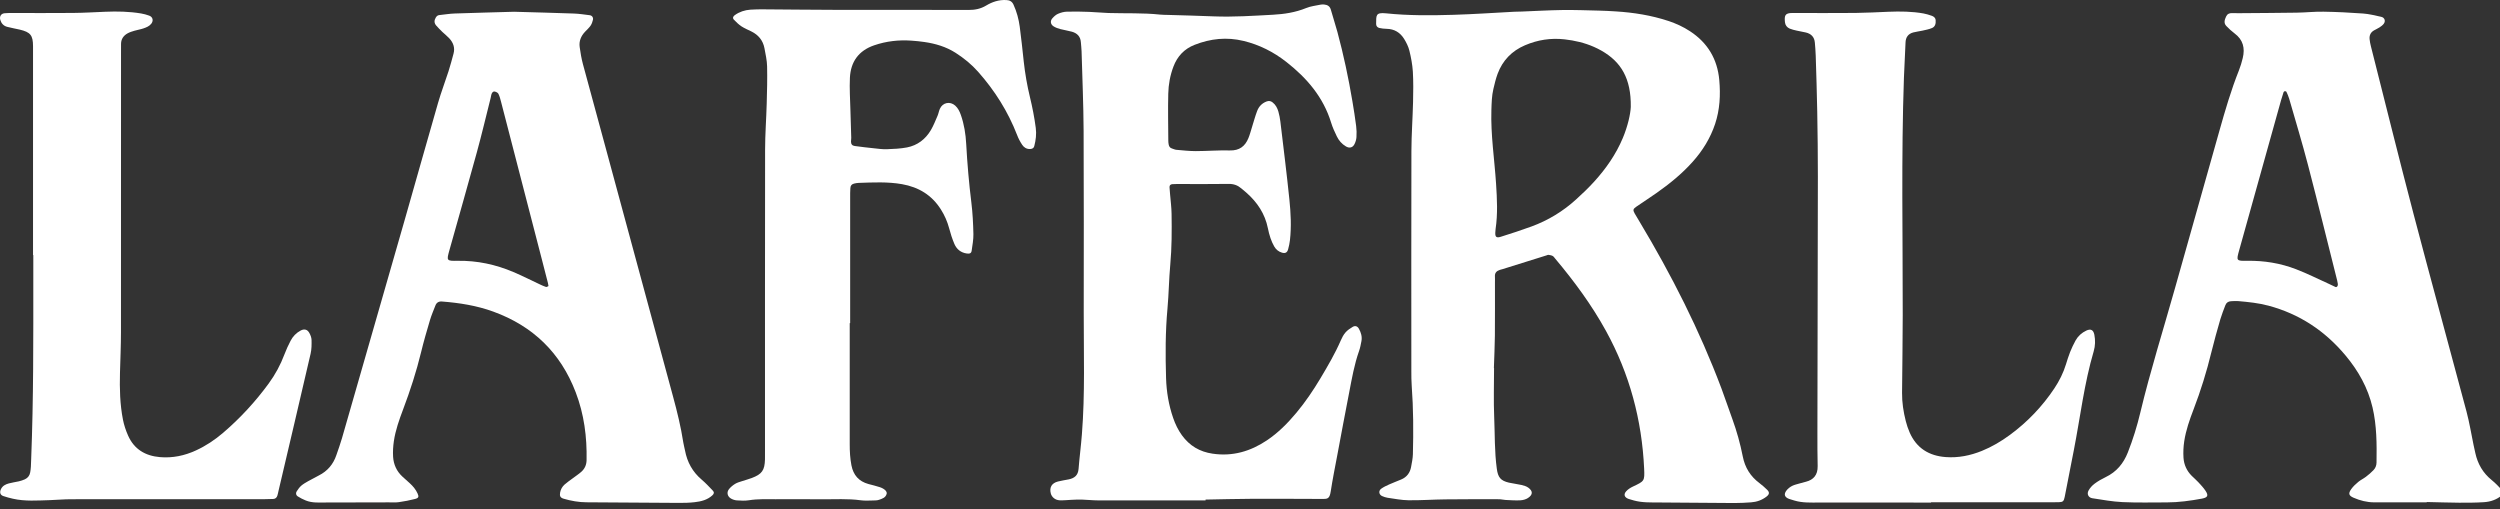 <svg width="108" height="22" viewBox="0 0 108 22" fill="none"
    xmlns="http://www.w3.org/2000/svg">
    <rect x="0" y="0" width="108" height="22" fill="#333333" stroke="none"/>
    <g clipPath="url(#clip0_20_1998)">
        <path d="M64.543 15.901C64.543 16.606 64.519 17.313 64.549 18.017C64.581 18.761 64.56 19.508 64.662 20.248C64.712 20.622 64.825 20.766 65.186 20.85C65.367 20.892 65.554 20.91 65.734 20.952C65.836 20.976 65.945 21.009 66.027 21.07C66.224 21.216 66.225 21.37 66.01 21.513C65.917 21.576 65.788 21.608 65.674 21.614C65.462 21.625 65.249 21.608 65.037 21.598C64.944 21.593 64.851 21.567 64.759 21.567C63.987 21.566 63.215 21.563 62.443 21.573C61.911 21.578 61.38 21.618 60.847 21.611C60.544 21.608 60.241 21.545 59.939 21.503C59.861 21.492 59.785 21.463 59.711 21.432C59.569 21.373 59.541 21.203 59.668 21.113C59.774 21.036 59.896 20.98 60.017 20.926C60.187 20.85 60.361 20.786 60.533 20.713C60.773 20.612 60.912 20.426 60.959 20.173C60.992 19.991 61.032 19.806 61.037 19.622C61.063 18.637 61.059 17.652 60.986 16.668C60.971 16.456 60.97 16.242 60.97 16.029C60.969 12.861 60.965 9.693 60.973 6.525C60.975 5.82 61.027 5.115 61.044 4.41C61.055 3.971 61.06 3.53 61.035 3.092C61.016 2.79 60.958 2.486 60.886 2.191C60.843 2.014 60.756 1.841 60.66 1.684C60.489 1.406 60.237 1.25 59.901 1.245C59.795 1.243 59.688 1.232 59.586 1.208C59.505 1.189 59.447 1.126 59.449 1.034C59.455 0.669 59.417 0.528 59.877 0.576C60.846 0.677 61.817 0.669 62.788 0.64C63.665 0.614 64.541 0.553 65.418 0.507C65.524 0.502 65.631 0.503 65.737 0.499C66.322 0.476 66.907 0.442 67.492 0.433C68.024 0.426 68.556 0.446 69.088 0.459C69.328 0.464 69.567 0.478 69.806 0.493C70.578 0.542 71.337 0.661 72.073 0.905C72.403 1.014 72.717 1.158 73.008 1.349C73.77 1.848 74.192 2.552 74.273 3.459C74.33 4.101 74.298 4.736 74.093 5.353C73.888 5.968 73.554 6.508 73.123 6.99C72.659 7.51 72.121 7.944 71.554 8.343C71.271 8.542 70.98 8.729 70.695 8.925C70.546 9.028 70.535 9.073 70.617 9.22C70.681 9.336 70.753 9.449 70.821 9.563C72.206 11.871 73.421 14.265 74.369 16.788C74.532 17.224 74.678 17.666 74.838 18.103C75.029 18.629 75.179 19.167 75.287 19.715C75.381 20.197 75.617 20.578 76.008 20.87C76.125 20.958 76.234 21.055 76.339 21.157C76.452 21.267 76.441 21.355 76.312 21.454C76.117 21.604 75.893 21.684 75.649 21.701C75.41 21.717 75.17 21.732 74.931 21.731C73.84 21.727 72.748 21.716 71.657 21.707C71.298 21.704 70.938 21.718 70.586 21.621C70.51 21.599 70.432 21.58 70.357 21.554C70.177 21.491 70.127 21.363 70.25 21.225C70.326 21.139 70.432 21.072 70.537 21.022C71.04 20.784 71.051 20.786 71.027 20.248C70.931 18.142 70.399 16.155 69.382 14.303C68.764 13.178 68.008 12.152 67.184 11.172C67.149 11.131 67.119 11.081 67.075 11.057C67.019 11.028 66.953 11.019 66.89 11.009C66.867 11.005 66.839 11.023 66.814 11.031C66.18 11.23 65.546 11.428 64.912 11.626C64.874 11.638 64.835 11.646 64.797 11.658C64.656 11.703 64.569 11.785 64.581 11.947C64.586 12.026 64.582 12.107 64.582 12.187C64.581 12.958 64.586 13.731 64.579 14.503C64.574 14.969 64.551 15.434 64.536 15.899L64.543 15.901ZM70.45 4.62C70.468 3.392 70.031 2.669 69.18 2.187C69.076 2.128 68.968 2.074 68.859 2.026C68.454 1.848 68.032 1.75 67.592 1.7C66.993 1.633 66.426 1.722 65.879 1.956C65.313 2.198 64.912 2.61 64.697 3.188C64.619 3.4 64.566 3.621 64.515 3.84C64.444 4.14 64.438 4.446 64.428 4.752C64.395 5.821 64.561 6.876 64.63 7.938C64.672 8.59 64.707 9.239 64.61 9.889C64.602 9.941 64.599 9.995 64.597 10.048C64.588 10.237 64.646 10.289 64.837 10.228C65.28 10.088 65.723 9.945 66.159 9.785C66.879 9.521 67.525 9.128 68.092 8.611C68.358 8.37 68.618 8.121 68.86 7.856C69.374 7.292 69.807 6.673 70.105 5.964C70.319 5.455 70.437 4.928 70.45 4.62Z" fill="white"/>
        <path d="M22.21 0.508C23.096 0.533 23.948 0.555 24.799 0.585C25.025 0.594 25.25 0.629 25.474 0.657C25.574 0.669 25.639 0.752 25.615 0.856C25.596 0.944 25.563 1.035 25.513 1.109C25.445 1.206 25.354 1.287 25.272 1.374C25.098 1.559 25.007 1.777 25.042 2.03C25.077 2.28 25.118 2.53 25.183 2.772C25.517 4.017 25.86 5.26 26.197 6.505C27.156 10.046 28.113 13.588 29.075 17.129C29.253 17.784 29.415 18.442 29.518 19.113C29.536 19.231 29.571 19.346 29.593 19.464C29.687 19.965 29.919 20.386 30.311 20.719C30.483 20.865 30.637 21.032 30.794 21.195C30.862 21.266 30.849 21.33 30.774 21.399C30.558 21.598 30.285 21.664 30.006 21.695C29.782 21.721 29.555 21.726 29.329 21.725C27.998 21.719 26.666 21.708 25.335 21.699C25.001 21.697 24.674 21.639 24.354 21.546C24.204 21.502 24.17 21.428 24.197 21.277C24.222 21.139 24.289 21.024 24.388 20.934C24.496 20.837 24.619 20.755 24.735 20.668C24.862 20.571 24.998 20.485 25.116 20.379C25.259 20.25 25.335 20.086 25.34 19.885C25.361 18.878 25.233 17.895 24.871 16.949C24.219 15.242 23.028 14.088 21.314 13.463C20.596 13.201 19.851 13.084 19.093 13.025C18.957 13.014 18.859 13.069 18.81 13.197C18.729 13.407 18.638 13.616 18.574 13.832C18.438 14.291 18.303 14.751 18.191 15.215C17.987 16.057 17.72 16.877 17.414 17.687C17.245 18.135 17.084 18.587 17.014 19.063C16.982 19.285 16.968 19.514 16.982 19.738C17.004 20.066 17.134 20.356 17.38 20.585C17.487 20.685 17.598 20.78 17.706 20.879C17.845 21.007 17.963 21.148 18.041 21.322C18.101 21.457 18.087 21.515 17.932 21.555C17.701 21.614 17.467 21.66 17.231 21.693C17.088 21.713 16.939 21.701 16.793 21.702C15.888 21.704 14.982 21.709 14.077 21.708C13.785 21.708 13.488 21.734 13.209 21.621C13.088 21.573 12.969 21.511 12.859 21.441C12.786 21.393 12.767 21.304 12.817 21.227C12.874 21.14 12.936 21.05 13.014 20.982C13.104 20.905 13.21 20.846 13.314 20.786C13.464 20.701 13.618 20.619 13.772 20.541C14.148 20.352 14.399 20.055 14.532 19.658C14.613 19.418 14.702 19.181 14.771 18.939C15.684 15.77 16.595 12.601 17.503 9.431C17.979 7.769 18.444 6.105 18.924 4.444C19.056 3.985 19.229 3.537 19.375 3.082C19.456 2.829 19.524 2.572 19.593 2.315C19.662 2.06 19.58 1.841 19.408 1.655C19.318 1.557 19.211 1.476 19.115 1.384C19.02 1.291 18.924 1.198 18.839 1.097C18.753 0.994 18.753 0.881 18.823 0.764C18.859 0.703 18.902 0.66 18.975 0.652C19.2 0.629 19.424 0.59 19.649 0.583C20.515 0.553 21.38 0.532 22.21 0.508ZM23.694 12.358C23.686 12.309 23.682 12.27 23.672 12.232C23.583 11.884 23.494 11.537 23.404 11.189C22.817 8.923 22.231 6.658 21.644 4.392C21.614 4.276 21.584 4.158 21.531 4.052C21.507 4.004 21.431 3.967 21.373 3.955C21.297 3.939 21.255 4.005 21.232 4.069C21.214 4.119 21.21 4.173 21.198 4.225C20.999 5.011 20.814 5.801 20.599 6.583C20.213 7.993 19.809 9.399 19.415 10.808C19.287 11.265 19.289 11.275 19.771 11.267C20.61 11.254 21.411 11.425 22.178 11.751C22.57 11.917 22.949 12.111 23.334 12.291C23.418 12.33 23.503 12.37 23.591 12.397C23.618 12.405 23.657 12.373 23.694 12.358Z" fill="white"/>
        <path d="M104.836 21.702C104.078 21.702 103.319 21.704 102.56 21.701C102.251 21.7 101.954 21.624 101.672 21.501C101.466 21.411 101.438 21.319 101.573 21.13C101.656 21.013 101.766 20.911 101.877 20.819C101.978 20.734 102.103 20.678 102.208 20.597C102.324 20.509 102.436 20.413 102.536 20.308C102.62 20.221 102.664 20.108 102.666 19.982C102.678 19.183 102.677 18.383 102.493 17.6C102.294 16.754 101.88 16.016 101.325 15.354C100.438 14.293 99.337 13.562 97.994 13.204C97.567 13.09 97.132 13.046 96.695 13.008C96.59 12.999 96.482 13.008 96.376 13.013C96.259 13.019 96.175 13.078 96.134 13.19C96.06 13.389 95.979 13.587 95.919 13.79C95.784 14.262 95.648 14.736 95.532 15.213C95.328 16.055 95.072 16.878 94.762 17.686C94.59 18.133 94.432 18.587 94.359 19.061C94.323 19.296 94.312 19.539 94.327 19.776C94.347 20.075 94.468 20.343 94.685 20.558C94.779 20.652 94.882 20.738 94.972 20.836C95.08 20.953 95.19 21.07 95.278 21.201C95.418 21.411 95.374 21.494 95.112 21.543C94.615 21.634 94.115 21.703 93.609 21.704C92.97 21.704 92.33 21.721 91.693 21.691C91.257 21.671 90.823 21.59 90.389 21.524C90.221 21.499 90.141 21.341 90.225 21.191C90.287 21.079 90.381 20.974 90.484 20.897C90.632 20.786 90.796 20.692 90.963 20.612C91.434 20.387 91.736 20.021 91.924 19.542C92.144 18.983 92.321 18.412 92.46 17.83C92.893 16.019 93.455 14.243 93.959 12.452C94.597 10.187 95.236 7.923 95.876 5.658C96.125 4.775 96.381 3.894 96.722 3.04C96.791 2.868 96.843 2.688 96.887 2.507C96.99 2.082 96.904 1.718 96.534 1.444C96.407 1.35 96.289 1.239 96.179 1.125C96.056 0.999 96.102 0.857 96.166 0.717C96.217 0.605 96.305 0.563 96.422 0.566C96.514 0.568 96.608 0.57 96.701 0.57C97.54 0.563 98.379 0.56 99.217 0.547C99.602 0.542 99.988 0.498 100.373 0.505C100.945 0.514 101.516 0.542 102.087 0.584C102.35 0.603 102.611 0.671 102.87 0.727C103.018 0.76 103.069 0.91 102.976 1.03C102.928 1.091 102.862 1.14 102.796 1.183C102.719 1.234 102.632 1.269 102.552 1.316C102.411 1.399 102.352 1.528 102.366 1.686C102.376 1.792 102.397 1.897 102.423 1.999C103.034 4.409 103.631 6.822 104.261 9.227C105.01 12.081 105.794 14.926 106.553 17.778C106.679 18.252 106.757 18.739 106.857 19.221C106.882 19.338 106.909 19.454 106.934 19.571C107.037 20.043 107.264 20.434 107.644 20.741C107.808 20.873 107.954 21.032 108.1 21.186C108.163 21.252 108.148 21.336 108.078 21.397C107.857 21.587 107.591 21.676 107.31 21.694C106.952 21.717 106.592 21.719 106.233 21.717C105.767 21.713 105.301 21.697 104.835 21.687C104.836 21.693 104.836 21.697 104.836 21.702ZM100.996 12.275C100.991 12.248 100.982 12.182 100.966 12.118C100.548 10.457 100.14 8.794 99.708 7.137C99.457 6.173 99.167 5.22 98.892 4.263C98.863 4.162 98.818 4.065 98.775 3.97C98.768 3.952 98.731 3.937 98.709 3.938C98.688 3.939 98.657 3.961 98.651 3.98C98.612 4.093 98.576 4.208 98.544 4.323C97.941 6.484 97.338 8.644 96.734 10.805C96.606 11.265 96.602 11.274 97.082 11.267C97.809 11.255 98.514 11.37 99.189 11.63C99.671 11.815 100.135 12.049 100.606 12.262C100.702 12.306 100.797 12.356 100.893 12.398C100.942 12.419 101.002 12.368 100.996 12.275Z" fill="white"/>
        <path d="M52.081 21.618C51.841 21.618 51.602 21.618 51.362 21.618C50.058 21.619 48.753 21.621 47.448 21.617C47.209 21.617 46.97 21.589 46.731 21.582C46.585 21.577 46.439 21.586 46.294 21.592C46.122 21.599 45.948 21.621 45.777 21.613C45.583 21.604 45.434 21.474 45.394 21.315C45.328 21.055 45.434 20.871 45.7 20.802C45.854 20.762 46.013 20.741 46.169 20.709C46.415 20.659 46.572 20.534 46.594 20.259C46.634 19.755 46.7 19.254 46.739 18.75C46.876 17.009 46.815 15.264 46.817 13.52C46.819 10.898 46.825 8.274 46.812 5.651C46.806 4.507 46.756 3.363 46.724 2.219C46.721 2.086 46.702 1.953 46.693 1.82C46.675 1.573 46.53 1.433 46.305 1.369C46.139 1.323 45.966 1.3 45.8 1.255C45.699 1.228 45.596 1.191 45.51 1.135C45.381 1.05 45.361 0.906 45.462 0.791C45.531 0.713 45.614 0.636 45.707 0.596C45.827 0.544 45.962 0.507 46.092 0.504C46.411 0.494 46.73 0.502 47.05 0.513C47.329 0.523 47.607 0.553 47.885 0.562C48.63 0.585 49.377 0.551 50.12 0.631C50.226 0.643 50.333 0.64 50.439 0.644C51.104 0.664 51.769 0.679 52.434 0.707C53.287 0.741 54.137 0.682 54.988 0.637C55.476 0.611 55.964 0.537 56.428 0.347C56.621 0.267 56.839 0.245 57.047 0.201C57.098 0.19 57.153 0.19 57.205 0.195C57.348 0.209 57.451 0.269 57.494 0.423C57.582 0.744 57.689 1.059 57.776 1.38C58.043 2.369 58.255 3.37 58.425 4.381C58.485 4.735 58.54 5.089 58.586 5.446C58.606 5.603 58.61 5.765 58.599 5.924C58.593 6.026 58.56 6.134 58.514 6.226C58.437 6.382 58.294 6.414 58.145 6.326C57.968 6.222 57.837 6.071 57.749 5.888C57.657 5.696 57.566 5.502 57.505 5.299C57.167 4.196 56.457 3.37 55.569 2.675C55.018 2.244 54.406 1.933 53.721 1.768C52.998 1.592 52.299 1.666 51.611 1.935C51.16 2.111 50.863 2.429 50.693 2.875C50.55 3.253 50.478 3.648 50.469 4.047C50.452 4.725 50.467 5.405 50.471 6.083C50.471 6.136 50.477 6.19 50.487 6.242C50.502 6.325 50.542 6.39 50.63 6.415C50.693 6.434 50.756 6.467 50.82 6.472C51.098 6.496 51.377 6.528 51.656 6.528C52.148 6.527 52.641 6.486 53.132 6.499C53.54 6.509 53.786 6.322 53.931 5.968C53.997 5.809 54.039 5.64 54.091 5.476C54.163 5.248 54.224 5.017 54.309 4.794C54.382 4.602 54.516 4.459 54.718 4.383C54.819 4.345 54.898 4.362 54.977 4.424C55.109 4.526 55.183 4.669 55.227 4.823C55.267 4.963 55.294 5.108 55.312 5.253C55.446 6.375 55.586 7.497 55.702 8.621C55.762 9.203 55.792 9.79 55.726 10.375C55.711 10.507 55.683 10.638 55.648 10.765C55.609 10.914 55.522 10.956 55.382 10.915C55.233 10.872 55.121 10.778 55.047 10.648C54.981 10.534 54.928 10.41 54.885 10.286C54.838 10.148 54.801 10.005 54.773 9.862C54.648 9.234 54.313 8.736 53.84 8.32C53.77 8.259 53.697 8.201 53.626 8.14C53.469 8.005 53.297 7.942 53.081 7.945C52.336 7.957 51.59 7.949 50.844 7.949C50.778 7.949 50.711 7.951 50.645 7.956C50.569 7.962 50.52 8.004 50.523 8.083C50.528 8.19 50.54 8.296 50.548 8.402C50.571 8.68 50.608 8.958 50.612 9.236C50.623 9.968 50.623 10.699 50.556 11.43C50.498 12.066 50.492 12.706 50.434 13.342C50.343 14.339 50.344 15.337 50.374 16.335C50.392 16.922 50.488 17.499 50.681 18.057C50.773 18.323 50.893 18.574 51.058 18.802C51.387 19.256 51.826 19.518 52.386 19.599C53.248 19.726 54.018 19.499 54.729 19.024C55.22 18.695 55.631 18.279 56.008 17.827C56.392 17.366 56.728 16.87 57.036 16.355C57.356 15.818 57.674 15.279 57.923 14.704C57.976 14.583 58.039 14.46 58.125 14.362C58.21 14.265 58.323 14.187 58.436 14.121C58.547 14.056 58.645 14.093 58.705 14.202C58.798 14.369 58.85 14.547 58.814 14.738C58.786 14.882 58.76 15.027 58.711 15.164C58.506 15.744 58.402 16.347 58.286 16.947C58.108 17.86 57.937 18.775 57.766 19.69C57.67 20.199 57.567 20.708 57.489 21.22C57.436 21.573 57.338 21.556 57.07 21.554C56.058 21.55 55.046 21.545 54.035 21.549C53.382 21.552 52.731 21.57 52.078 21.582C52.08 21.594 52.08 21.606 52.081 21.618Z" fill="white"/>
        <path d="M36.708 13.958C36.708 15.702 36.708 17.446 36.708 19.19C36.708 19.497 36.723 19.799 36.782 20.103C36.865 20.527 37.101 20.794 37.514 20.909C37.68 20.955 37.85 20.991 38.013 21.047C38.217 21.117 38.328 21.234 38.304 21.332C38.261 21.5 38.113 21.544 37.976 21.591C37.903 21.617 37.819 21.619 37.74 21.62C37.554 21.622 37.365 21.637 37.182 21.612C36.624 21.535 36.065 21.574 35.507 21.569C34.841 21.562 34.176 21.566 33.51 21.567C33.124 21.568 32.739 21.549 32.355 21.611C32.186 21.638 32.009 21.628 31.836 21.617C31.747 21.611 31.652 21.581 31.576 21.536C31.419 21.443 31.383 21.265 31.495 21.127C31.569 21.036 31.665 20.959 31.765 20.898C31.854 20.844 31.962 20.818 32.062 20.784C32.201 20.738 32.342 20.701 32.479 20.649C32.918 20.483 33.035 20.315 33.047 19.844C33.05 19.71 33.048 19.577 33.048 19.444C33.048 15.117 33.045 10.79 33.052 6.463C33.053 5.799 33.104 5.134 33.122 4.469C33.137 3.937 33.151 3.404 33.139 2.872C33.134 2.61 33.073 2.346 33.025 2.085C32.962 1.749 32.765 1.509 32.458 1.358C32.315 1.287 32.165 1.226 32.032 1.139C31.913 1.06 31.807 0.957 31.707 0.853C31.64 0.783 31.662 0.712 31.745 0.652C31.945 0.509 32.173 0.436 32.414 0.418C32.613 0.403 32.813 0.403 33.013 0.404C34.011 0.41 35.01 0.423 36.008 0.425C37.952 0.429 39.896 0.422 41.84 0.43C42.116 0.432 42.364 0.382 42.599 0.241C42.866 0.08 43.152 -0.014 43.471 0.002C43.621 0.009 43.719 0.062 43.783 0.2C43.923 0.505 44.009 0.827 44.053 1.156C44.122 1.656 44.169 2.16 44.226 2.662C44.283 3.178 44.371 3.689 44.493 4.193C44.6 4.633 44.686 5.076 44.745 5.525C44.781 5.796 44.747 6.056 44.68 6.315C44.658 6.402 44.587 6.435 44.498 6.438C44.35 6.443 44.235 6.371 44.16 6.258C44.072 6.127 43.996 5.984 43.94 5.836C43.546 4.819 42.975 3.913 42.253 3.099C41.968 2.778 41.639 2.51 41.277 2.279C40.865 2.017 40.409 1.883 39.931 1.814C39.747 1.787 39.562 1.769 39.376 1.756C38.826 1.717 38.288 1.778 37.765 1.957C37.094 2.187 36.748 2.669 36.716 3.362C36.694 3.826 36.726 4.293 36.738 4.759C36.748 5.158 36.763 5.556 36.774 5.955C36.775 6.007 36.763 6.061 36.763 6.114C36.762 6.225 36.812 6.293 36.922 6.307C37.199 6.345 37.475 6.377 37.753 6.406C37.938 6.426 38.124 6.452 38.31 6.446C38.601 6.435 38.896 6.424 39.181 6.369C39.634 6.281 39.982 6.015 40.215 5.618C40.329 5.424 40.411 5.211 40.501 5.005C40.543 4.907 40.559 4.8 40.602 4.702C40.722 4.429 41.04 4.362 41.264 4.561C41.386 4.67 41.456 4.813 41.509 4.966C41.651 5.371 41.717 5.792 41.74 6.217C41.787 7.068 41.859 7.915 41.964 8.761C42.019 9.209 42.041 9.662 42.051 10.114C42.056 10.351 42.009 10.59 41.976 10.827C41.961 10.94 41.896 10.968 41.772 10.952C41.51 10.917 41.327 10.768 41.228 10.535C41.135 10.316 41.062 10.086 41.001 9.855C40.924 9.57 40.808 9.304 40.65 9.054C40.258 8.429 39.688 8.084 38.968 7.956C38.345 7.847 37.721 7.88 37.097 7.901C37.03 7.902 36.964 7.915 36.9 7.93C36.795 7.956 36.743 8.012 36.736 8.127C36.726 8.26 36.727 8.393 36.727 8.526C36.726 10.337 36.727 12.148 36.727 13.958H36.708Z" fill="white"/>
        <path d="M1.427 11.018C1.427 8.023 1.427 5.028 1.427 2.032C1.427 2.019 1.427 2.005 1.427 1.992C1.425 1.527 1.317 1.389 0.852 1.279C0.671 1.236 0.487 1.208 0.308 1.159C0.157 1.119 0.058 1.013 0.013 0.861C-0.032 0.712 0.044 0.587 0.196 0.572C0.315 0.56 0.435 0.562 0.556 0.562C1.421 0.561 2.286 0.568 3.151 0.559C3.616 0.555 4.081 0.527 4.547 0.508C5.066 0.486 5.584 0.496 6.098 0.582C6.216 0.601 6.332 0.635 6.444 0.675C6.604 0.731 6.64 0.896 6.533 1.028C6.444 1.138 6.318 1.185 6.194 1.228C6.068 1.271 5.935 1.29 5.808 1.328C5.707 1.358 5.603 1.39 5.511 1.441C5.339 1.537 5.232 1.684 5.229 1.892C5.228 2.011 5.228 2.131 5.228 2.251C5.228 6.285 5.229 10.319 5.226 14.353C5.225 14.938 5.199 15.523 5.183 16.109C5.165 16.788 5.181 17.467 5.313 18.136C5.359 18.368 5.437 18.599 5.533 18.816C5.795 19.41 6.279 19.694 6.912 19.748C7.455 19.794 7.97 19.686 8.464 19.459C8.89 19.263 9.278 19.006 9.633 18.702C10.375 18.068 11.032 17.354 11.608 16.567C11.893 16.178 12.119 15.758 12.289 15.306C12.364 15.107 12.453 14.914 12.551 14.726C12.65 14.533 12.798 14.379 12.992 14.277C13.146 14.197 13.28 14.229 13.364 14.384C13.414 14.475 13.456 14.582 13.459 14.683C13.463 14.881 13.463 15.085 13.419 15.276C12.961 17.258 12.494 19.238 12.029 21.218C12.014 21.282 12.003 21.348 11.982 21.411C11.956 21.493 11.9 21.55 11.811 21.555C11.678 21.561 11.545 21.565 11.412 21.565C8.629 21.565 5.847 21.563 3.065 21.567C2.759 21.567 2.454 21.597 2.148 21.606C1.617 21.621 1.083 21.664 0.558 21.545C0.416 21.512 0.274 21.476 0.137 21.428C0.005 21.38 -0.022 21.266 0.04 21.133C0.11 20.985 0.24 20.922 0.383 20.883C0.524 20.844 0.67 20.827 0.812 20.794C0.902 20.772 0.992 20.745 1.075 20.706C1.204 20.647 1.282 20.541 1.306 20.401C1.319 20.322 1.329 20.243 1.334 20.163C1.341 20.043 1.342 19.923 1.348 19.803C1.449 17.222 1.439 14.64 1.439 12.057C1.439 11.711 1.439 11.365 1.439 11.019H1.427V11.018Z" fill="white"/>
        <path d="M83.42 21.711C81.809 21.711 80.198 21.712 78.587 21.71C78.228 21.71 77.867 21.729 77.517 21.623C77.441 21.601 77.364 21.58 77.289 21.553C77.094 21.48 77.049 21.356 77.176 21.189C77.238 21.108 77.327 21.039 77.418 20.992C77.523 20.939 77.644 20.915 77.758 20.881C77.847 20.854 77.937 20.831 78.027 20.808C78.335 20.728 78.532 20.523 78.523 20.134C78.512 19.655 78.511 19.175 78.512 18.696C78.519 15.008 78.528 11.32 78.532 7.632C78.533 6.701 78.521 5.768 78.505 4.837C78.491 4.025 78.464 3.213 78.439 2.402C78.433 2.216 78.418 2.03 78.402 1.844C78.382 1.601 78.244 1.457 78.01 1.403C77.881 1.373 77.749 1.353 77.62 1.323C77.517 1.299 77.412 1.277 77.315 1.236C77.198 1.186 77.123 1.088 77.11 0.96C77.084 0.686 77.098 0.559 77.436 0.561C78.341 0.563 79.247 0.567 80.152 0.559C80.631 0.554 81.109 0.527 81.587 0.508C82.093 0.488 82.599 0.492 83.099 0.582C83.216 0.603 83.331 0.64 83.444 0.679C83.534 0.71 83.61 0.761 83.62 0.872C83.632 1.016 83.603 1.151 83.464 1.21C83.332 1.267 83.185 1.292 83.044 1.325C82.915 1.354 82.782 1.367 82.654 1.401C82.437 1.46 82.327 1.605 82.319 1.837C82.301 2.343 82.268 2.848 82.25 3.352C82.131 6.773 82.202 10.194 82.198 13.615C82.197 14.733 82.178 15.851 82.169 16.97C82.165 17.385 82.228 17.792 82.33 18.193C82.373 18.36 82.428 18.525 82.497 18.683C82.794 19.362 83.335 19.693 84.057 19.746C84.598 19.786 85.116 19.681 85.616 19.479C86.051 19.303 86.45 19.066 86.827 18.789C87.585 18.231 88.226 17.561 88.748 16.778C88.963 16.455 89.135 16.111 89.249 15.74C89.304 15.562 89.359 15.383 89.428 15.21C89.497 15.038 89.576 14.868 89.666 14.706C89.773 14.516 89.931 14.374 90.13 14.281C90.32 14.193 90.434 14.249 90.476 14.459C90.523 14.698 90.516 14.941 90.449 15.172C90.037 16.567 89.87 18.01 89.593 19.431C89.46 20.11 89.329 20.788 89.195 21.467C89.156 21.659 89.117 21.69 88.932 21.696C88.826 21.7 88.719 21.697 88.613 21.697C86.882 21.697 85.151 21.697 83.421 21.697C83.42 21.701 83.42 21.706 83.42 21.711Z" fill="white"/>
    </g>
    <defs>
        <clipPath id="clip0_20_1998">
            <rect width="108" height="22" fill="white"/>
        </clipPath>
    </defs>
</svg>
